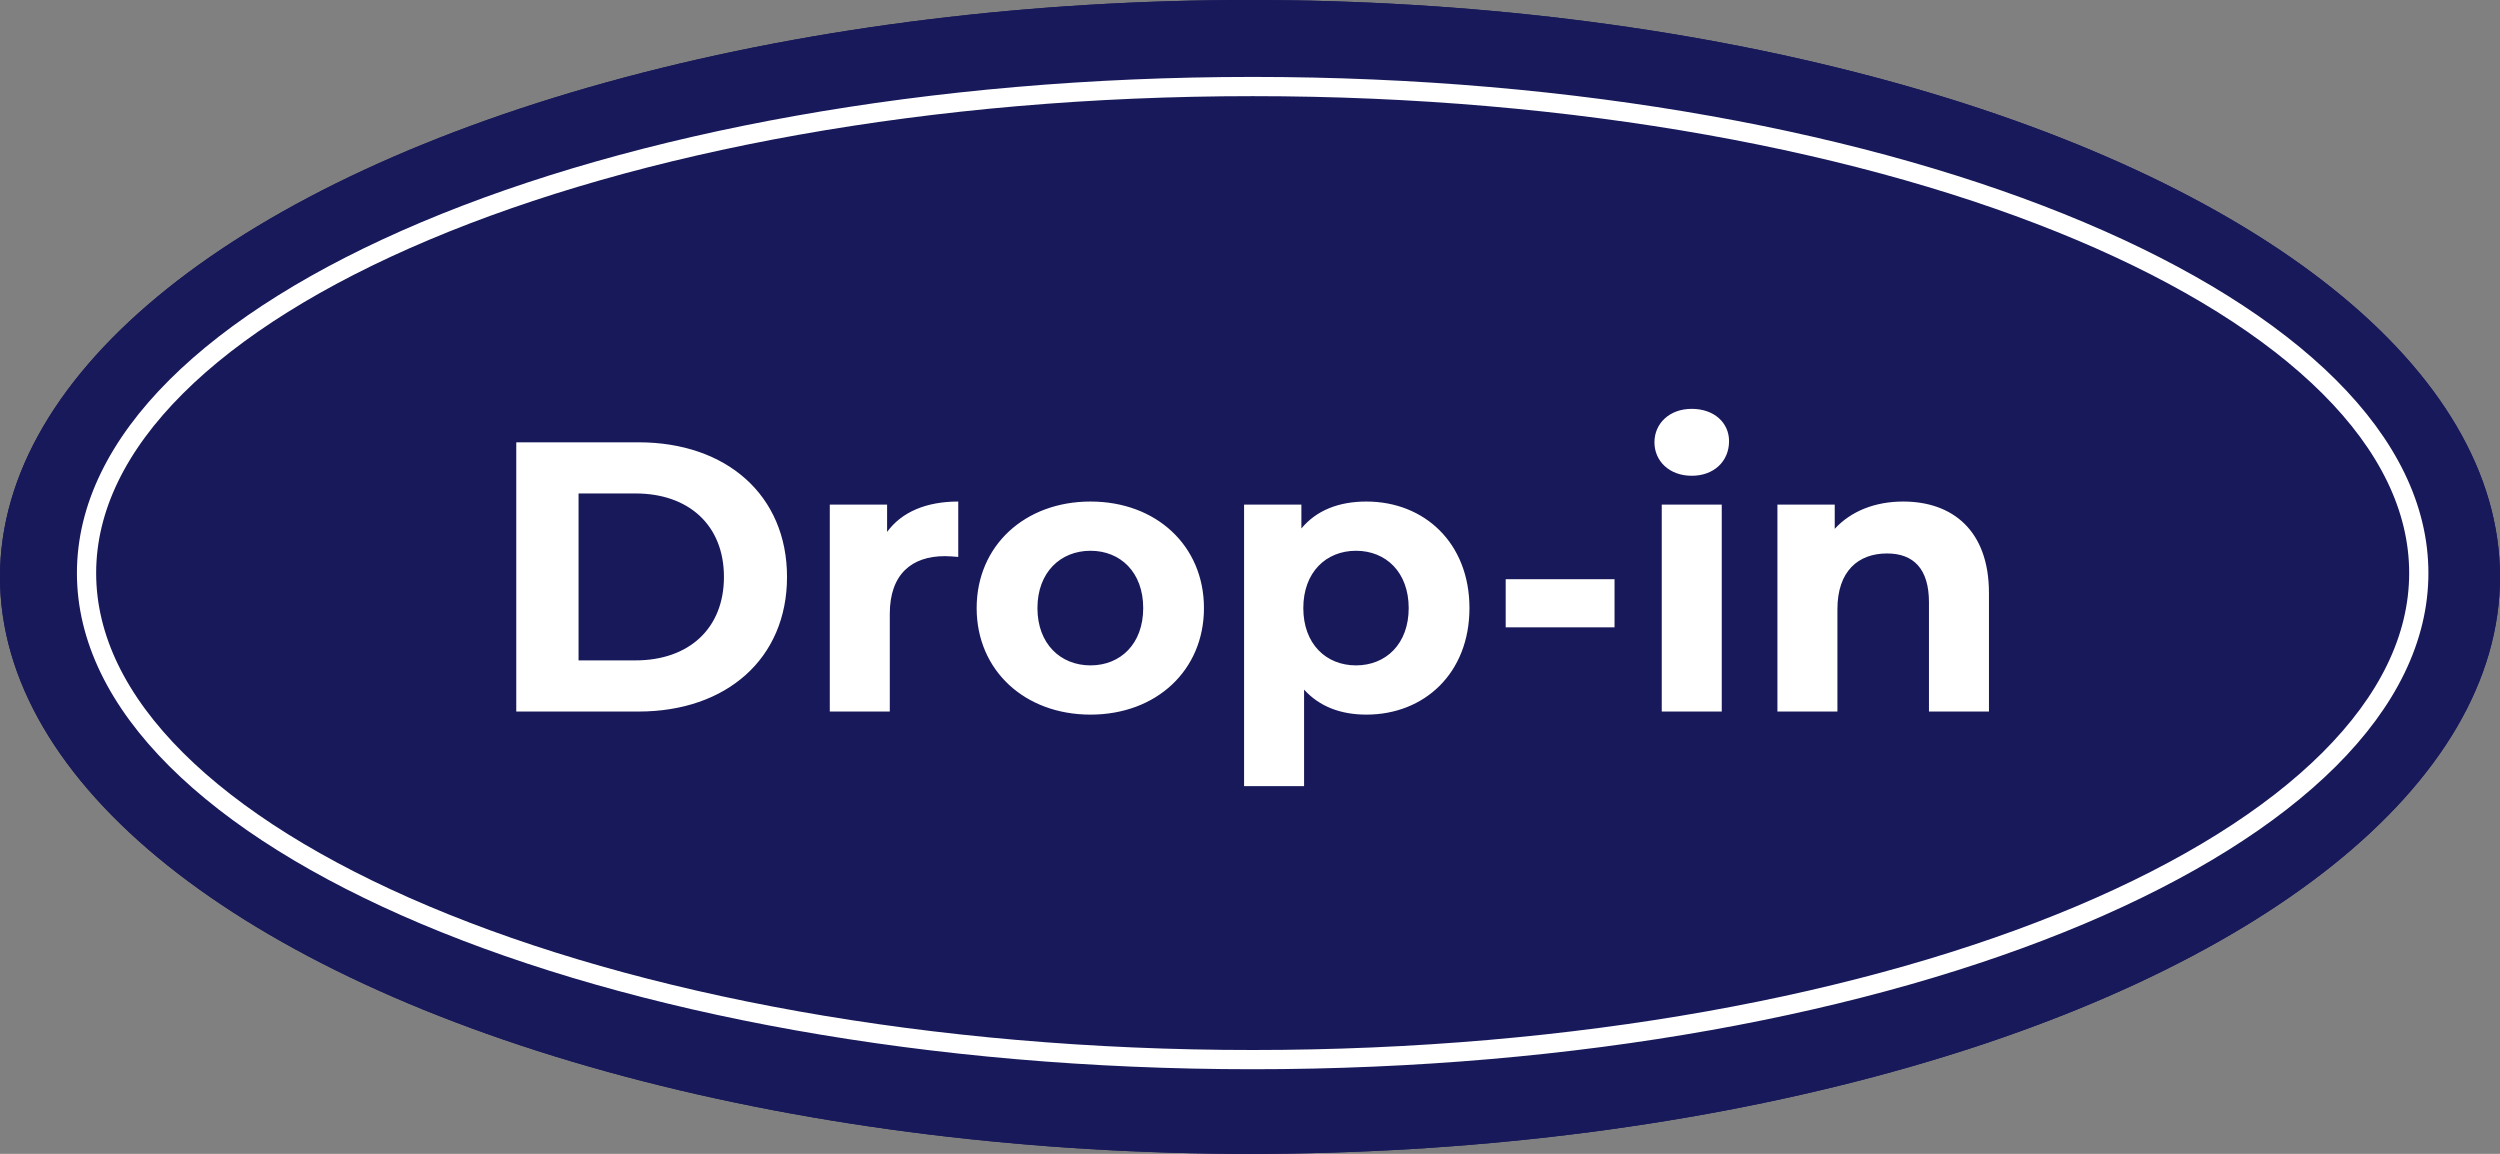<svg width="130" height="60" viewBox="0 0 130 60" fill="none" xmlns="http://www.w3.org/2000/svg">
<rect x="0" y="0" width="130" height="60" fill="#808080" stroke="none"/>
<ellipse cx="65" cy="30" rx="65" ry="30" fill="#18195A"/>
<ellipse cx="65" cy="30" rx="65" ry="30" fill="#18195A"/>
<path d="M125.777 29.8C125.777 33.19 124.151 36.464 121.119 39.489C118.086 42.515 113.671 45.264 108.176 47.583C97.187 52.22 81.971 55.1 65.139 55.1C48.306 55.1 33.09 52.22 22.102 47.583C16.606 45.264 12.191 42.515 9.158 39.489C6.126 36.464 4.5 33.19 4.5 29.8C4.5 26.41 6.126 23.136 9.158 20.111C12.191 17.085 16.606 14.336 22.102 12.017C33.09 7.38 48.306 4.5 65.139 4.5C81.971 4.5 97.187 7.38 108.176 12.017C113.671 14.336 118.086 17.085 121.119 20.111C124.151 23.136 125.777 26.41 125.777 29.8Z" stroke="white"/>
<path d="M26.846 37V23H33.206C37.785 23 40.925 25.76 40.925 30C40.925 34.24 37.785 37 33.206 37H26.846ZM30.085 34.34H33.045C35.825 34.34 37.645 32.68 37.645 30C37.645 27.32 35.825 25.66 33.045 25.66H30.085V34.34ZM46.129 27.66C46.889 26.62 48.169 26.08 49.829 26.08V28.96C49.569 28.94 49.369 28.92 49.129 28.92C47.409 28.92 46.269 29.86 46.269 31.92V37H43.149V26.24H46.129V27.66ZM56.706 37.16C53.286 37.16 50.786 34.86 50.786 31.62C50.786 28.38 53.286 26.08 56.706 26.08C60.127 26.08 62.606 28.38 62.606 31.62C62.606 34.86 60.127 37.16 56.706 37.16ZM56.706 34.6C58.267 34.6 59.447 33.48 59.447 31.62C59.447 29.76 58.267 28.64 56.706 28.64C55.147 28.64 53.947 29.76 53.947 31.62C53.947 33.48 55.147 34.6 56.706 34.6ZM71.052 26.08C74.072 26.08 76.412 28.24 76.412 31.62C76.412 35 74.072 37.16 71.052 37.16C69.712 37.16 68.612 36.74 67.812 35.86V40.88H64.692V26.24H67.672V27.48C68.452 26.54 69.612 26.08 71.052 26.08ZM70.512 34.6C72.072 34.6 73.252 33.48 73.252 31.62C73.252 29.76 72.072 28.64 70.512 28.64C68.952 28.64 67.772 29.76 67.772 31.62C67.772 33.48 68.952 34.6 70.512 34.6ZM78.296 32.62V30.12H83.956V32.62H78.296ZM87.971 24.74C86.811 24.74 86.031 23.98 86.031 23C86.031 22.02 86.811 21.26 87.971 21.26C89.131 21.26 89.911 21.98 89.911 22.94C89.911 23.98 89.131 24.74 87.971 24.74ZM86.411 37V26.24H89.531V37H86.411ZM98.966 26.08C101.506 26.08 103.426 27.56 103.426 30.84V37H100.306V31.32C100.306 29.58 99.506 28.78 98.126 28.78C96.626 28.78 95.546 29.7 95.546 31.68V37H92.426V26.24H95.406V27.5C96.246 26.58 97.506 26.08 98.966 26.08Z" fill="white"/>
</svg>
